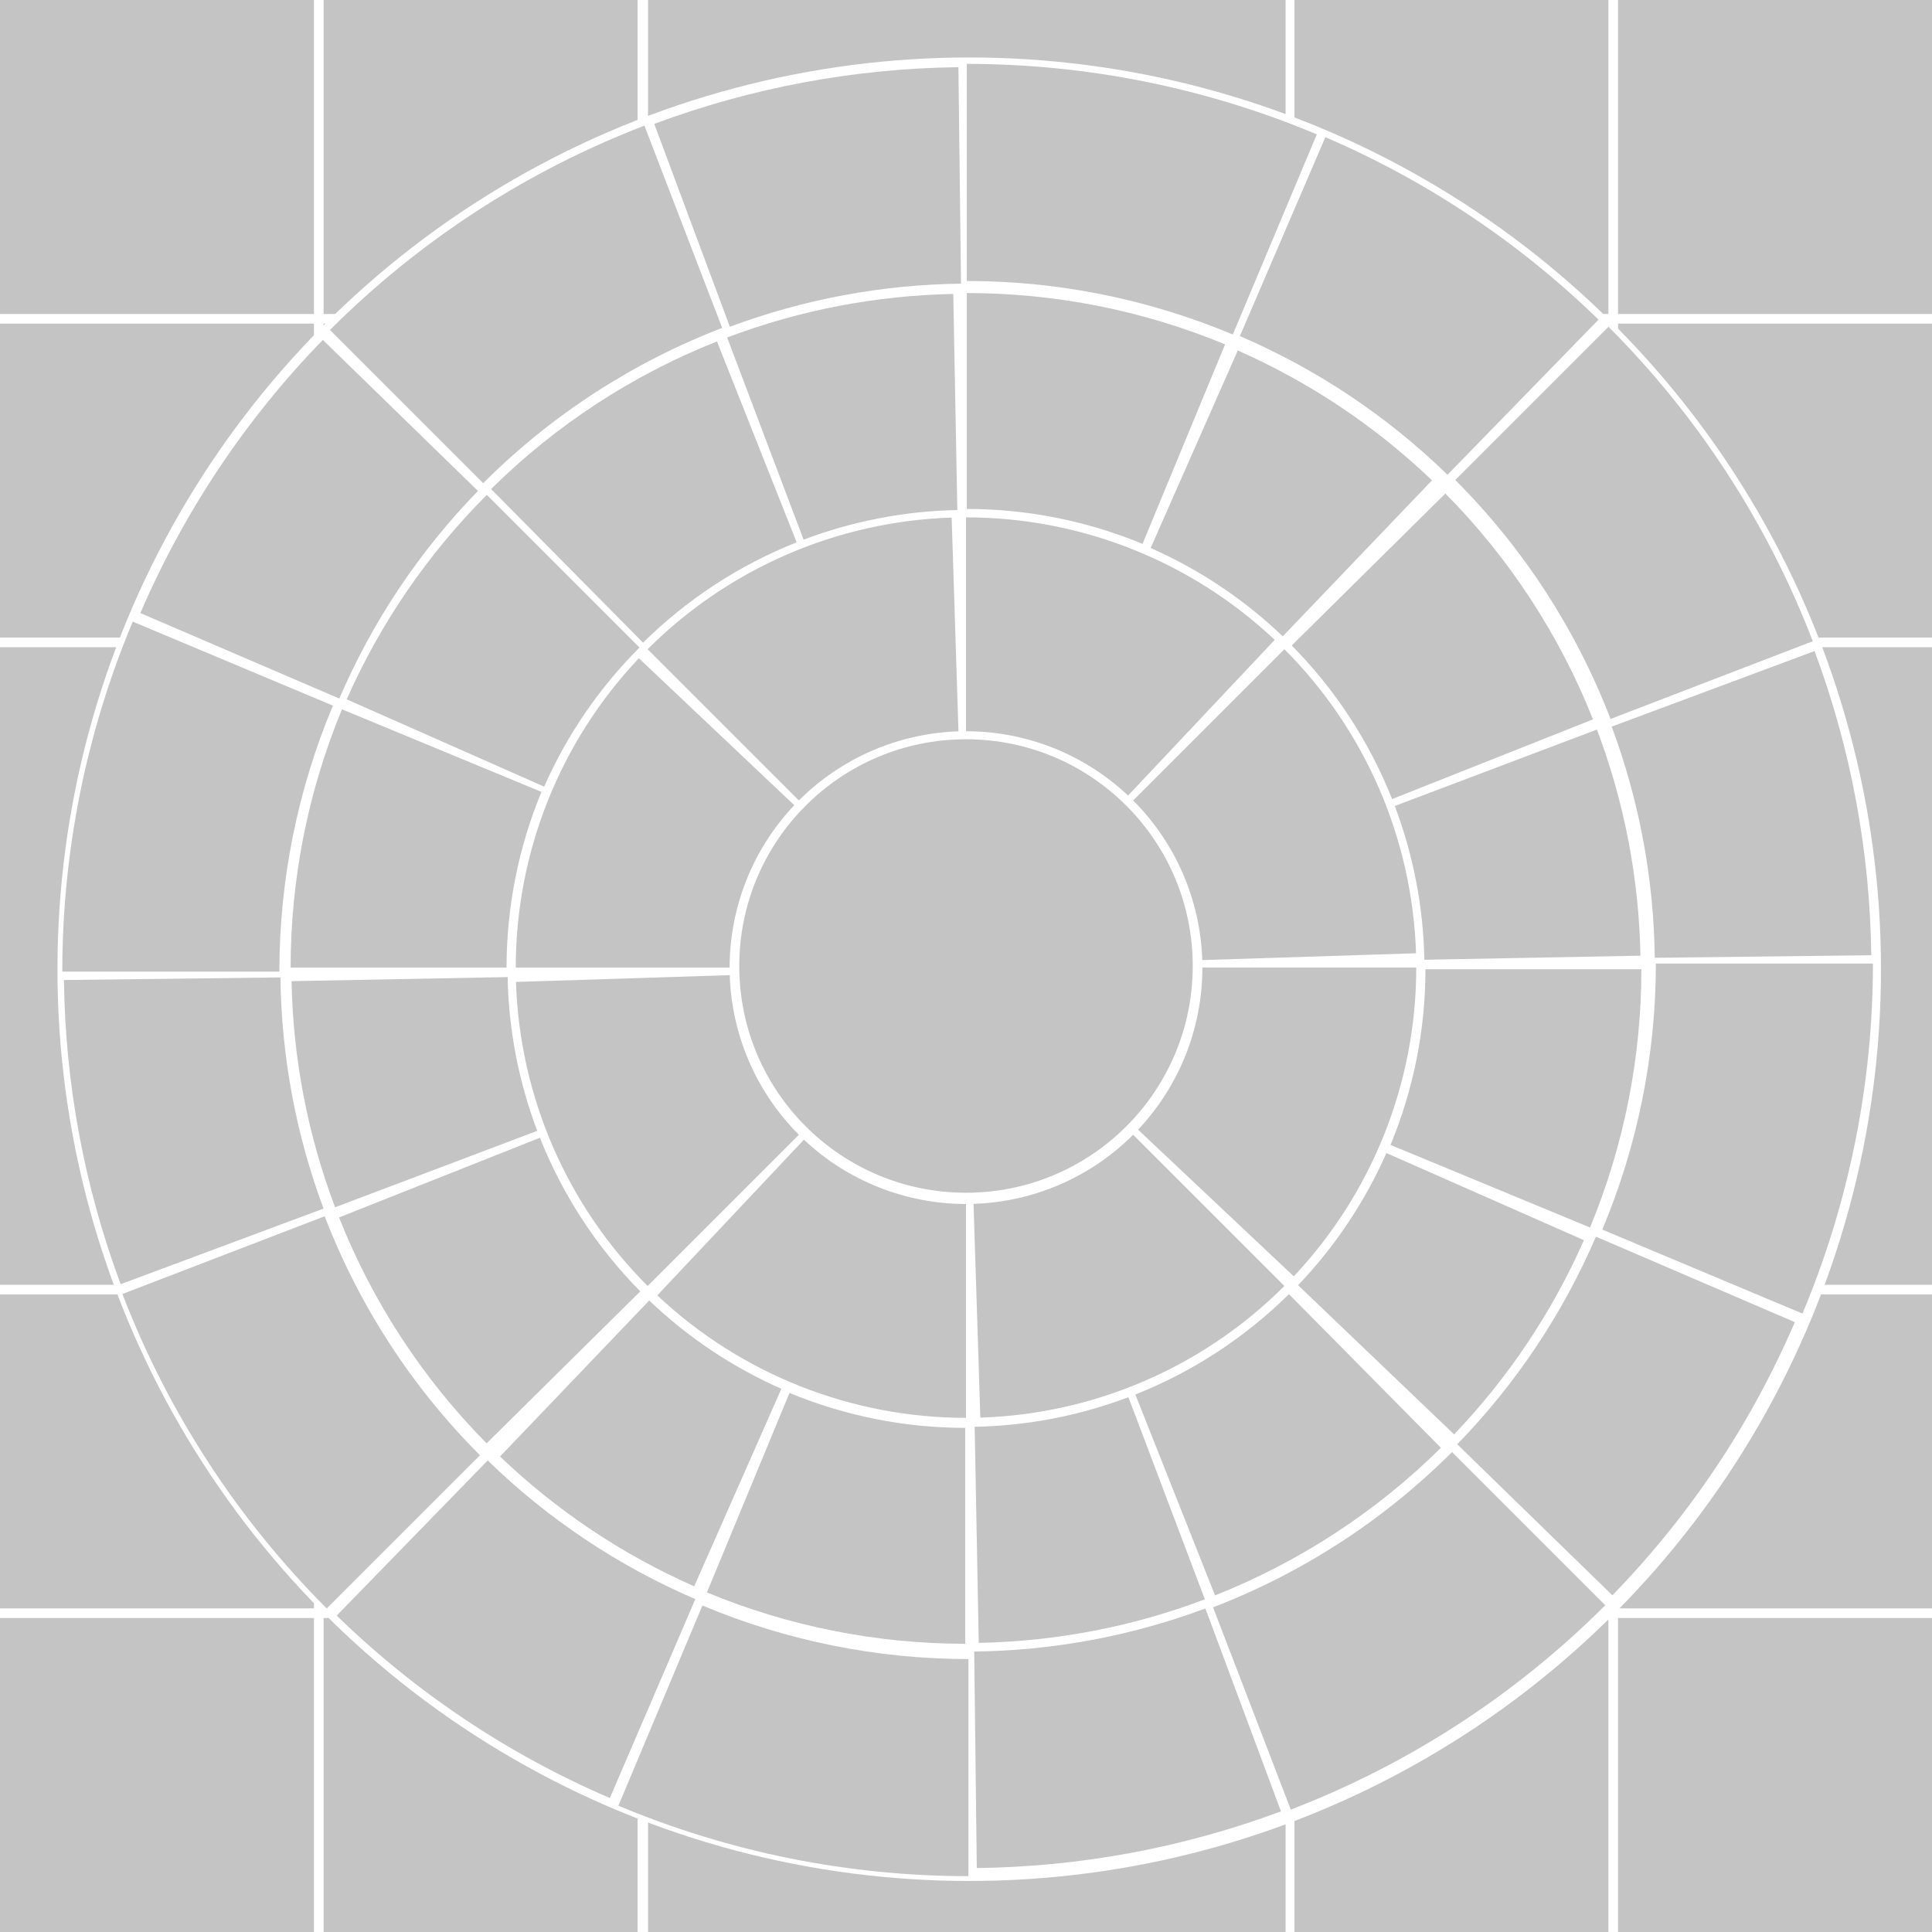 <svg width="2400" height="2400" viewBox="0 0 2400 2400" fill="none" xmlns="http://www.w3.org/2000/svg">
<rect x="0" y="0" width="2400" height="2400" fill="#333333" stroke="none"/>
<g clip-path="url(#clip0)">
<rect width="2400" height="2400" fill="white"/>
<rect width="390" height="390" fill="#C4C4C4"/>
<rect x="402" width="390" height="390" fill="#C4C4C4"/>
<rect x="805" width="792" height="396" fill="#C4C4C4"/>
<rect x="1608" width="390" height="390" fill="#C4C4C4"/>
<rect x="2010" width="390" height="390" fill="#C4C4C4"/>
<rect y="402" width="390" height="390" fill="#C4C4C4"/>
<rect x="402" y="402" width="390" height="390" fill="#C4C4C4"/>
<rect x="1608" y="402" width="390" height="390" fill="#C4C4C4"/>
<rect x="2010" y="402" width="390" height="390" fill="#C4C4C4"/>
<rect y="804" width="390" height="792" fill="#C4C4C4"/>
<rect x="2010" y="804" width="390" height="792" fill="#C4C4C4"/>
<rect y="1608" width="390" height="390" fill="#C4C4C4"/>
<rect x="402" y="1608" width="390" height="390" fill="#C4C4C4"/>
<rect x="1608" y="1608" width="390" height="390" fill="#C4C4C4"/>
<rect x="2010" y="1608" width="390" height="390" fill="#C4C4C4"/>
<rect y="2010" width="390" height="390" fill="#C4C4C4"/>
<rect x="402" y="2010" width="390" height="390" fill="#C4C4C4"/>
<rect x="805" y="2010" width="792" height="396" fill="#C4C4C4"/>
<rect x="1608" y="2010" width="390" height="390" fill="#C4C4C4"/>
<rect x="2010" y="2010" width="390" height="390" fill="#C4C4C4"/>
<circle cx="1204" cy="1204" r="1132.62" fill="white"/>
<circle cx="1200" cy="1200" r="281.656" fill="#C4C4C4"/>
<path d="M2326.63 1197.01C2326.63 1346.31 2296.87 1494.12 2239.1 1631.79L1990.43 1527.45C2034.34 1422.81 2056.96 1310.48 2056.96 1197.01H2326.63Z" fill="#C4C4C4"/>
<path d="M2229.61 1642.41C2175.46 1768.44 2098.62 1883.46 2002.94 1981.74L1810.23 1794.12C1882.96 1719.43 1941.35 1632.02 1982.5 1536.24L2229.61 1642.41Z" fill="#C4C4C4"/>
<path d="M1994.11 1994.11C1883.1 2105.13 1750.01 2191.6 1603.47 2247.94L1506.88 1996.67C1618.25 1953.86 1719.39 1888.14 1803.77 1803.77L1994.11 1994.11Z" fill="#C4C4C4"/>
<path d="M1591.25 2250.12C1470.3 2295.18 1342.48 2319.01 1213.41 2320.56L1210.2 2051.62C1308.28 2050.45 1405.43 2032.34 1497.35 1998.09L1591.25 2250.12Z" fill="#C4C4C4"/>
<path d="M1203 2330.62C1053.69 2330.62 905.885 2300.87 768.211 2243.09L872.559 1994.43C977.192 2038.34 1089.53 2060.95 1203 2060.95L1203 2330.62Z" fill="#C4C4C4"/>
<path d="M757.591 2233.6C631.562 2179.45 516.546 2102.62 418.263 2006.93L605.88 1814.23C680.575 1886.95 767.987 1945.34 863.769 1986.5L757.591 2233.6Z" fill="#C4C4C4"/>
<path d="M405.89 1998.11C294.874 1887.09 208.401 1754.01 152.066 1607.46L403.331 1510.87C446.145 1622.25 511.865 1723.39 596.237 1807.76L405.89 1998.11Z" fill="#C4C4C4"/>
<path d="M149.886 1595.25C104.824 1474.3 80.994 1346.47 79.45 1217.41L348.382 1214.19C349.556 1312.28 367.666 1409.43 401.914 1501.35L149.886 1595.25Z" fill="#C4C4C4"/>
<path d="M77.372 1207C77.372 1057.69 107.128 909.882 164.901 772.208L413.565 876.557C369.657 981.189 347.042 1093.52 347.042 1207L77.372 1207Z" fill="#C4C4C4"/>
<path d="M174.39 761.589C228.543 635.56 305.375 520.544 401.064 422.261L593.767 609.878C521.044 684.573 462.652 771.985 421.495 867.768L174.39 761.589Z" fill="#C4C4C4"/>
<path d="M409.885 409.888C520.901 298.872 653.987 212.399 800.532 156.064L897.124 407.329C785.749 450.144 684.604 515.863 600.232 600.235L409.885 409.888Z" fill="#C4C4C4"/>
<path d="M812.749 153.884C933.698 108.822 1061.52 84.993 1190.58 83.448L1193.8 352.38C1095.72 353.554 998.57 371.664 906.649 405.912L812.749 153.884Z" fill="#C4C4C4"/>
<path d="M1201 79.371C1350.31 79.371 1498.11 109.127 1635.79 166.9L1531.44 415.564C1426.81 371.656 1314.47 349.042 1201 349.042L1201 79.371Z" fill="#C4C4C4"/>
<path d="M1646.41 170.397C1772.44 224.55 1887.45 301.382 1985.74 397.07L1798.12 589.774C1723.42 517.051 1636.01 458.659 1540.23 417.502L1646.41 170.397Z" fill="#C4C4C4"/>
<path d="M1998.11 405.892C2109.12 516.908 2195.6 649.994 2251.93 796.539L2000.67 893.131C1957.85 781.756 1892.13 680.611 1807.76 596.239L1998.11 405.892Z" fill="#C4C4C4"/>
<path d="M2254.11 808.756C2299.18 929.705 2323 1057.53 2324.55 1186.59L2055.62 1189.81C2054.44 1091.72 2036.33 994.577 2002.09 902.655L2254.11 808.756Z" fill="#C4C4C4"/>
<path d="M2038.98 1204C2038.98 1314.1 2017.31 1423.12 1975.2 1524.85L1727.37 1422.28C1756.01 1353.07 1770.75 1278.9 1770.75 1204H2038.98Z" fill="#C4C4C4"/>
<path d="M1806.33 1781.87C1873.69 1711.43 1928.27 1629.79 1967.61 1540.62L1722.23 1432.37C1695.47 1493.04 1658.34 1548.58 1612.51 1596.51L1806.33 1781.87Z" fill="#C4C4C4"/>
<path d="M1509.36 1981.86C1614.27 1940.24 1709.71 1877.88 1789.96 1798.52L1601.17 1607.63C1546.6 1661.6 1481.71 1704 1410.37 1732.3L1509.36 1981.86Z" fill="#C4C4C4"/>
<path d="M1215.83 2040.83C1311.86 2039.01 1406.87 2020.72 1496.72 1986.75L1401.77 1735.63C1340.68 1758.73 1276.07 1771.17 1210.76 1772.4L1215.83 2040.83Z" fill="#C4C4C4"/>
<path d="M1199 2041.97C1088.9 2041.97 979.878 2020.3 878.147 1978.2L980.726 1730.36C1049.93 1759.01 1124.1 1773.75 1199 1773.75L1199 2041.97Z" fill="#C4C4C4"/>
<path d="M621.133 1809.33C691.571 1876.69 773.21 1931.27 862.384 1970.6L970.627 1725.23C909.958 1698.47 854.416 1661.34 806.494 1615.51L621.133 1809.33Z" fill="#C4C4C4"/>
<path d="M421.144 1512.36C462.761 1617.27 525.119 1712.71 604.484 1792.96L795.37 1604.17C741.401 1549.6 698.998 1484.7 670.698 1413.36L421.144 1512.36Z" fill="#C4C4C4"/>
<path d="M362.175 1218.82C363.986 1314.86 382.276 1409.87 416.247 1499.72L667.368 1404.77C644.268 1343.67 631.831 1279.06 630.599 1213.76L362.175 1218.82Z" fill="#C4C4C4"/>
<path d="M361.026 1202C361.026 1091.9 382.698 982.875 424.805 881.144L672.638 983.723C643.993 1052.93 629.25 1127.1 629.25 1202L361.026 1202Z" fill="#C4C4C4"/>
<path d="M604.76 614.748C531.557 687.95 472.535 774.069 430.675 868.752L675.96 977.194C704.439 912.777 744.595 854.188 794.397 804.385L604.76 614.748Z" fill="#C4C4C4"/>
<path d="M890.643 424.141C785.731 465.758 690.294 528.116 610.046 607.481L798.832 798.367C853.401 744.398 918.298 701.995 989.638 673.695L890.643 424.141Z" fill="#C4C4C4"/>
<path d="M1184.18 365.172C1088.14 366.983 993.129 385.273 903.284 419.244L998.234 670.365C1059.33 647.265 1123.94 634.828 1189.24 633.596L1184.18 365.172Z" fill="#C4C4C4"/>
<path d="M1201 364.022C1311.1 364.022 1420.13 385.693 1521.86 427.8L1419.28 675.634C1350.07 646.988 1275.9 632.245 1201 632.245L1201 364.022Z" fill="#C4C4C4"/>
<path d="M1778.87 596.67C1708.43 529.305 1626.79 474.729 1537.62 435.391L1429.38 680.765C1490.05 707.528 1545.59 744.658 1593.51 790.489L1778.87 596.67Z" fill="#C4C4C4"/>
<path d="M1978.86 893.638C1937.24 788.726 1874.89 693.289 1795.52 613.041L1604.63 801.827C1658.6 856.396 1701.01 921.293 1729.31 992.633L1978.86 893.638Z" fill="#C4C4C4"/>
<path d="M2037.83 1187.17C2036.02 1091.14 2017.73 996.125 1983.76 906.279L1732.64 1001.23C1755.74 1062.32 1768.17 1126.93 1769.4 1192.24L2037.83 1187.17Z" fill="#C4C4C4"/>
<path d="M1759.32 1202C1759.32 1344.55 1704.89 1481.73 1607.15 1585.49L1413.76 1403.33C1465.07 1348.86 1493.65 1276.84 1493.65 1202H1759.32Z" fill="#C4C4C4"/>
<path d="M1595.5 1597.5C1494.97 1698.03 1359.93 1756.5 1217.83 1761.03L1209.36 1495.49C1283.96 1493.11 1354.86 1462.42 1407.64 1409.64L1595.5 1597.5Z" fill="#C4C4C4"/>
<path d="M1200 1761.32C1057.45 1761.32 920.277 1706.89 816.508 1609.15L998.667 1415.75C1053.15 1467.07 1125.16 1495.64 1200 1495.64L1200 1761.32Z" fill="#C4C4C4"/>
<path d="M804.504 1597.5C703.973 1496.97 645.499 1361.92 640.968 1219.82L906.509 1211.36C908.887 1285.96 939.586 1356.86 992.365 1409.64L804.504 1597.5Z" fill="#C4C4C4"/>
<path d="M1200 642.682C1342.55 642.682 1479.73 697.113 1583.5 794.853L1401.34 988.247C1346.86 936.934 1274.84 908.358 1200 908.358L1200 642.682Z" fill="#C4C4C4"/>
<path d="M804.505 806.502C905.036 705.971 1040.08 647.497 1182.18 642.966L1190.64 908.507C1116.04 910.885 1045.14 941.585 992.366 994.363L804.505 806.502Z" fill="#C4C4C4"/>
<path d="M1595.5 806.503C1696.03 907.034 1754.51 1042.08 1759.04 1184.18L1493.49 1192.64C1491.12 1118.04 1460.42 1047.14 1407.64 994.364L1595.5 806.503Z" fill="#C4C4C4"/>
<path d="M640.684 1202C640.684 1059.06 695.411 921.542 793.627 817.687L986.655 1000.24C935.092 1054.76 906.36 1126.96 906.36 1202L640.684 1202Z" fill="#C4C4C4"/>
</g>
<defs>
<clipPath id="clip0">
<rect width="2400" height="2400" fill="white"/>
</clipPath>
</defs>
</svg>
